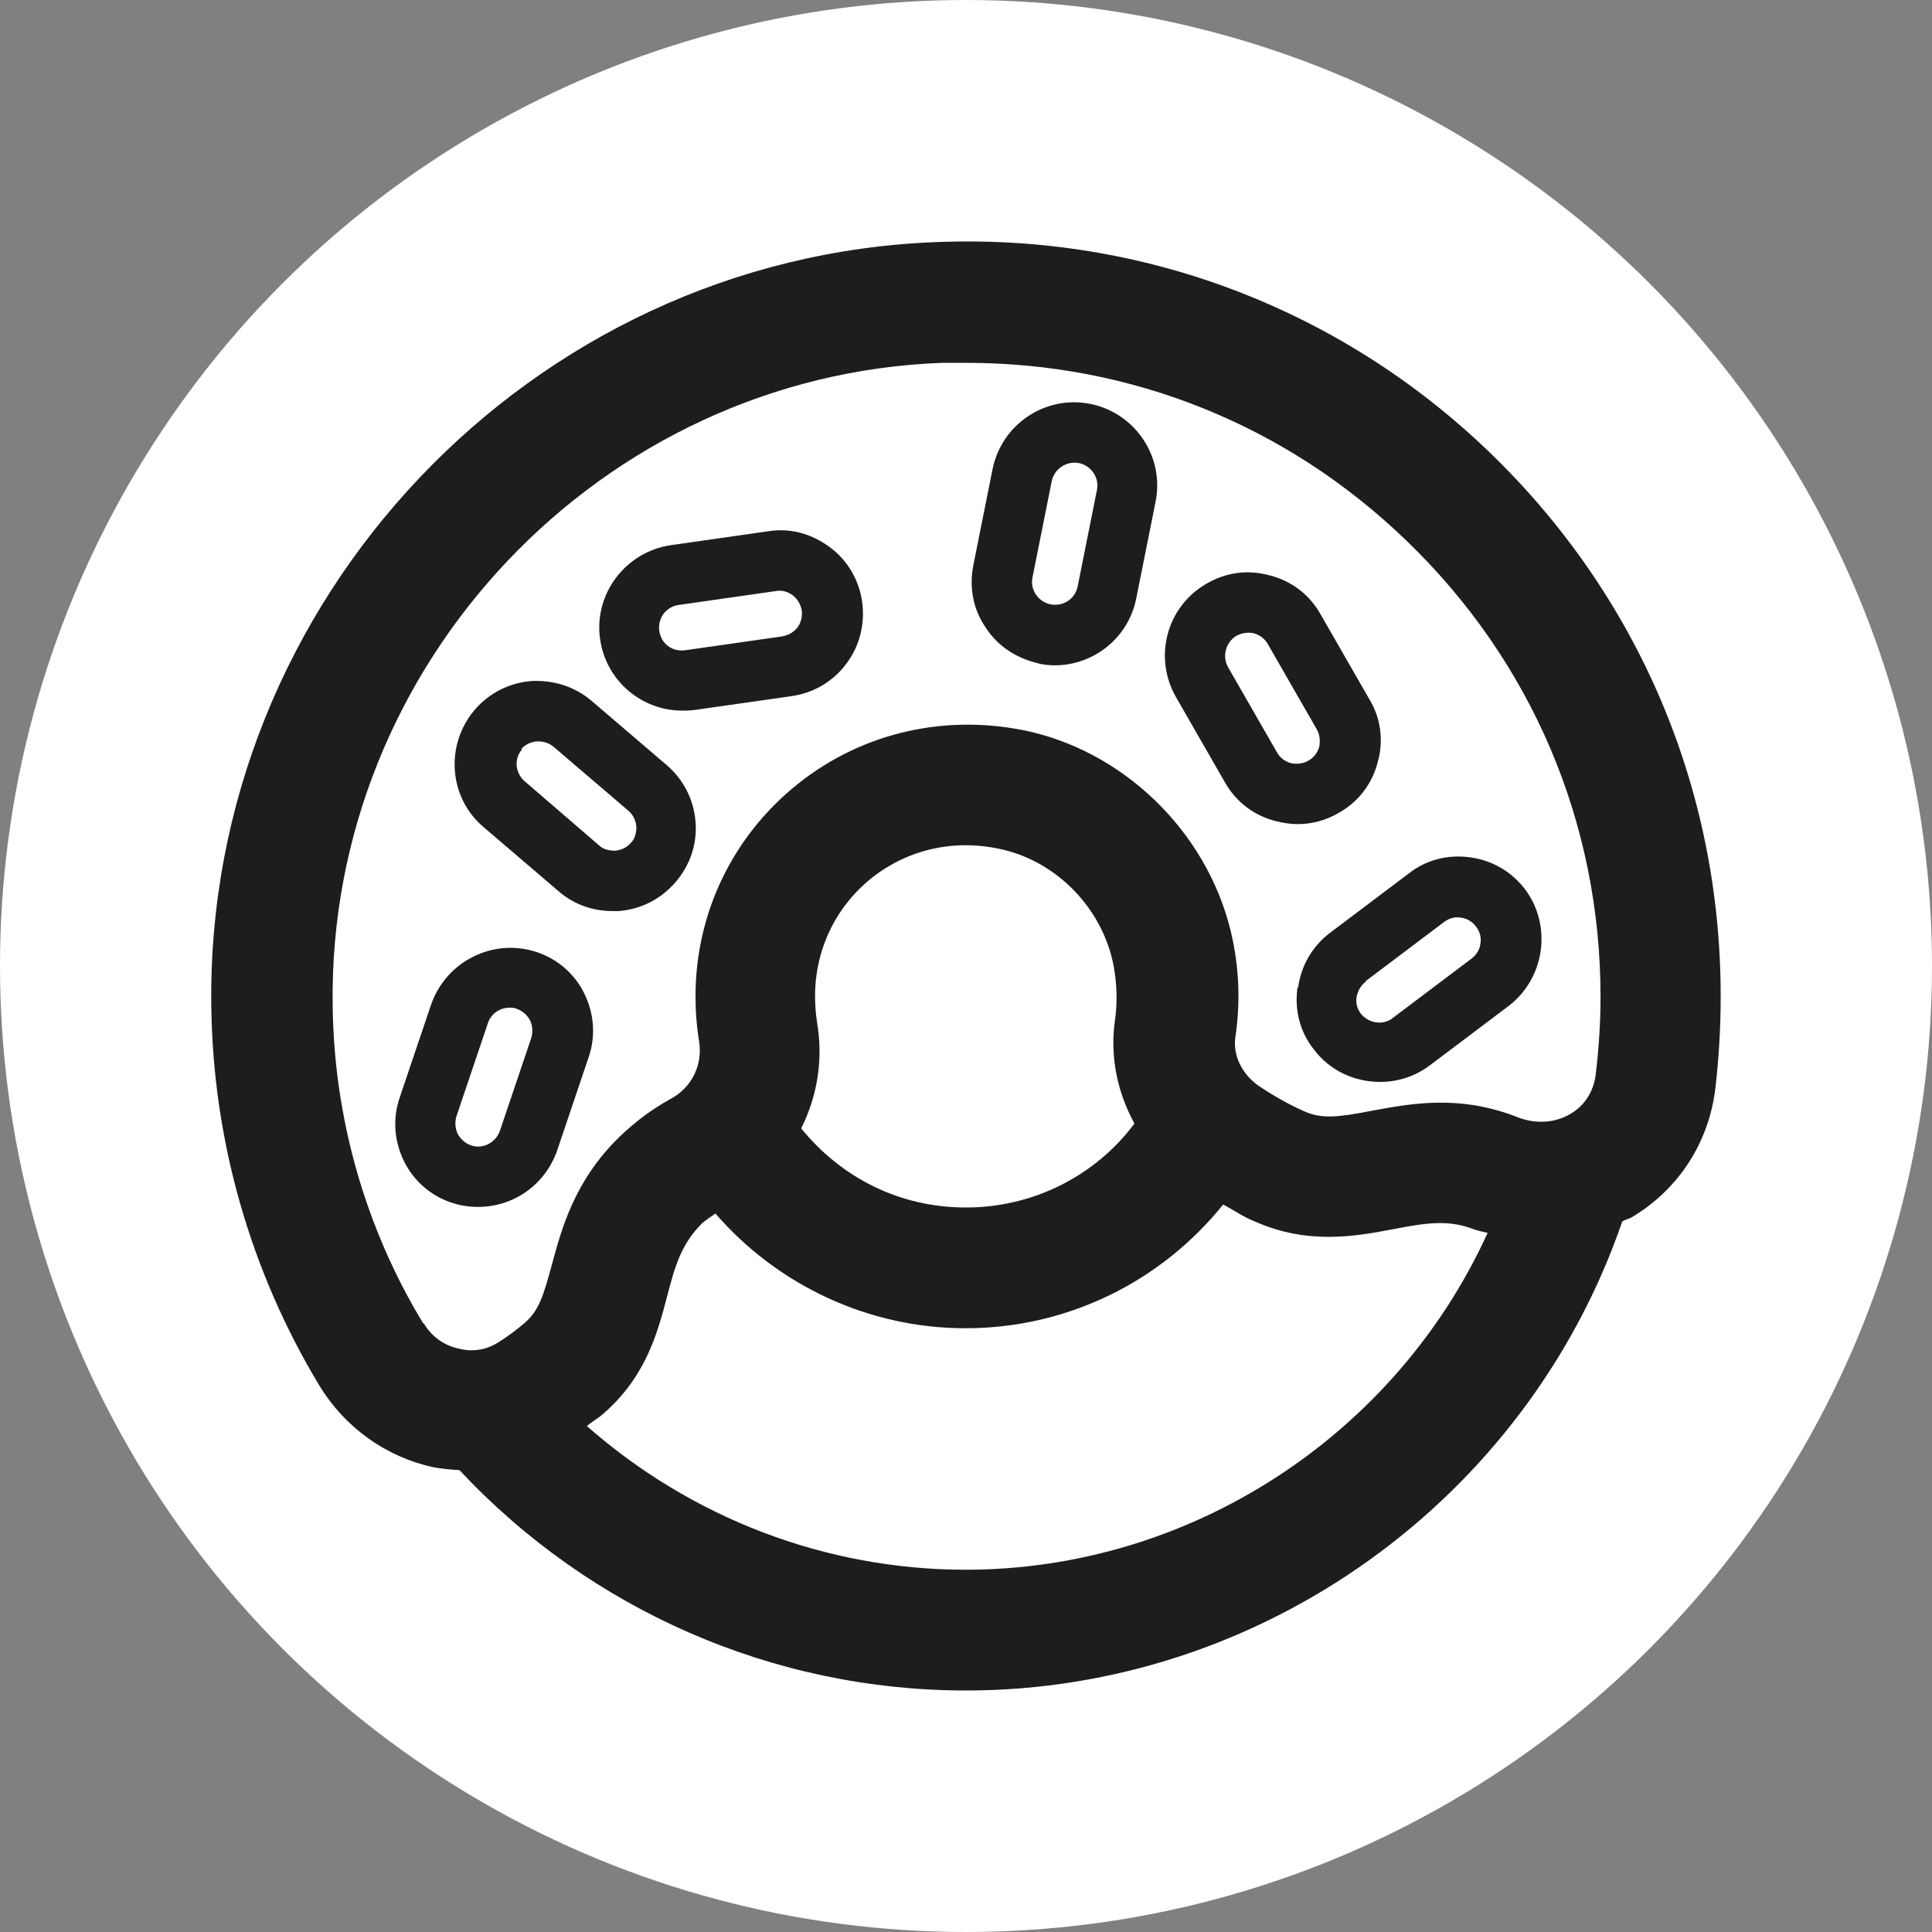 <?xml version="1.0" encoding="UTF-8"?>
<svg id="Calque_2" data-name="Calque 2" xmlns="http://www.w3.org/2000/svg" viewBox="0 0 32 32">
  <rect x="0" y="0" width="32" height="32" fill="#808080" stroke="none"/>
  <defs>
    <style>
      .cls-1 {
        fill: #fff;
      }

      .cls-2 {
        fill: #1d1d1b;
      }
    </style>
  </defs>
  <circle class="cls-1" cx="16" cy="16" r="16"/>
  <g>
    <path class="cls-2" d="M24.67,7.49c-2.47-2.38-5.75-3.62-9.16-3.48-6.72.25-12.11,5.94-12.01,12.67.03,2.22.65,4.38,1.79,6.27.42.69,1.1,1.18,1.88,1.35.15.03.29.04.44.05,2.17,2.32,5.2,3.65,8.39,3.65,4.9,0,9.29-3.17,10.87-7.77.05-.03.11-.04.16-.07.77-.46,1.27-1.23,1.38-2.12.06-.51.09-1.02.09-1.54,0-3.43-1.36-6.63-3.83-9.01ZM7.01,21.92c-.96-1.58-1.48-3.41-1.5-5.27-.08-5.66,4.45-10.43,10.09-10.64.14,0,.28,0,.41,0,2.73,0,5.3,1.03,7.28,2.94,2.08,2,3.22,4.68,3.22,7.56,0,.43-.03.87-.08,1.29-.05.38-.28.57-.42.65-.25.15-.57.17-.86.06-.98-.39-1.79-.23-2.44-.11-.52.1-.81.14-1.1.01h0c-.25-.11-.5-.25-.74-.41-.29-.19-.45-.51-.41-.81.08-.53.07-1.07-.04-1.61-.34-1.68-1.69-3.07-3.35-3.46-1.37-.31-2.77,0-3.85.86-1.08.86-1.7,2.14-1.7,3.52,0,.26.02.51.06.75.06.39-.12.76-.47.95-.31.17-.59.38-.85.63-.75.73-.96,1.53-1.12,2.12-.14.51-.21.76-.46.97-.13.11-.25.2-.39.29-.2.14-.44.19-.68.13-.25-.05-.46-.2-.59-.42ZM13.53,16.91c-.02-.13-.03-.27-.03-.41,0-.77.34-1.48.94-1.96.61-.48,1.38-.65,2.16-.47.91.21,1.65.97,1.84,1.9.06.31.07.62.03.91-.09.6.03,1.2.32,1.73-.65.87-1.68,1.39-2.79,1.39s-2.07-.5-2.73-1.31c.27-.54.37-1.15.26-1.77ZM16,26c-2.33,0-4.55-.86-6.28-2.38.07-.06.14-.1.22-.16.75-.62.95-1.38,1.11-1.99.13-.5.23-.86.58-1.21.07-.06.15-.11.22-.16,1.03,1.19,2.54,1.9,4.14,1.9,1.69,0,3.24-.77,4.27-2.05.17.09.34.21.52.28.88.39,1.66.25,2.29.13.57-.11.92-.16,1.34,0,.08.03.15.04.23.06-1.52,3.34-4.91,5.58-8.65,5.58Z"/>
    <path class="cls-2" d="M9.23,19.05l.52-1.54c.12-.35.09-.72-.07-1.05-.16-.33-.45-.58-.79-.69-.72-.24-1.5.15-1.75.87l-.52,1.54c-.12.35-.09.72.07,1.05.16.33.45.58.79.69.15.05.29.07.44.07.58,0,1.11-.36,1.31-.94ZM7.8,18.97c-.09-.03-.17-.1-.22-.19-.04-.09-.05-.19-.02-.29l.52-1.54c.05-.16.2-.26.36-.26.04,0,.08,0,.12.02.09.03.17.1.22.19.04.09.05.19.02.29l-.52,1.54c-.07.2-.29.31-.48.24h0Z"/>
    <path class="cls-2" d="M11.3,11.77c.06,0,.13,0,.2-.01l1.61-.23c.36-.05.69-.24.91-.54.22-.29.31-.66.26-1.02s-.24-.69-.54-.91-.65-.32-1.02-.26l-1.61.23c-.75.11-1.28.81-1.17,1.56.1.69.69,1.18,1.36,1.18ZM11.24,10.02l1.61-.23c.1-.02.2.01.28.07.08.06.13.15.15.25.01.1-.01.2-.07.28-.06.08-.15.13-.25.15l-1.61.23c-.22.03-.4-.11-.43-.32-.03-.21.11-.4.32-.43Z"/>
    <path class="cls-2" d="M17.2,10.99c.09.02.18.03.27.03.64,0,1.22-.45,1.35-1.11l.32-1.6c.15-.75-.34-1.47-1.08-1.62-.75-.15-1.47.34-1.62,1.08l-.32,1.6c-.07.36,0,.73.21,1.03.2.31.52.51.88.59ZM17.42,7.97c.04-.2.24-.34.45-.3.2.04.34.24.3.44l-.32,1.6c-.04.21-.24.34-.45.3-.2-.04-.34-.24-.3-.44l.32-1.6Z"/>
    <path class="cls-2" d="M20.29,12.96c.18.32.48.55.84.64.12.03.24.05.36.05.24,0,.47-.06.69-.19.32-.18.55-.48.64-.84.1-.35.05-.73-.14-1.04l-.81-1.41c-.18-.32-.48-.55-.84-.64-.36-.1-.73-.05-1.05.14-.66.38-.88,1.22-.5,1.88l.81,1.41ZM20.48,10.53c.06-.03.12-.05.19-.05.03,0,.07,0,.1.01.1.03.18.09.23.18l.81,1.41c.05.09.06.19.04.29-.03.1-.09.18-.18.23h0c-.09.05-.19.06-.29.04-.1-.03-.18-.09-.23-.18l-.81-1.41c-.1-.18-.04-.41.14-.52Z"/>
    <path class="cls-2" d="M21.49,16.36c-.05.37.04.73.27,1.02h0c.27.36.68.54,1.1.54.29,0,.58-.09.83-.28l1.3-.98c.6-.46.72-1.33.27-1.93-.22-.29-.54-.48-.91-.53-.37-.05-.73.04-1.02.27l-1.3.98c-.29.22-.48.54-.53.91ZM22.62,16.25l1.3-.98c.08-.06.18-.09.28-.07.1.01.19.07.25.15.06.08.09.18.07.28-.01.1-.07.19-.15.25l-1.3.98c-.16.13-.4.09-.53-.07-.06-.08-.09-.18-.07-.28s.07-.19.15-.25Z"/>
    <path class="cls-2" d="M9.25,14.76c.25.22.57.33.89.33.04,0,.07,0,.11,0,.37-.03.7-.2.94-.48s.36-.63.33-1c-.03-.37-.2-.7-.48-.94l-1.24-1.06c-.28-.24-.64-.35-1-.33-.37.03-.7.2-.94.48-.49.58-.43,1.45.15,1.94l1.24,1.06ZM8.63,12.41c.07-.08.16-.12.26-.13,0,0,.02,0,.03,0,.09,0,.18.03.25.09l1.24,1.06c.08.07.12.16.13.26,0,.1-.02.2-.09.27h0c-.07.08-.16.12-.26.13-.1,0-.2-.02-.27-.09l-1.23-1.06c-.16-.14-.18-.38-.04-.53Z"/>
  </g>
</svg>